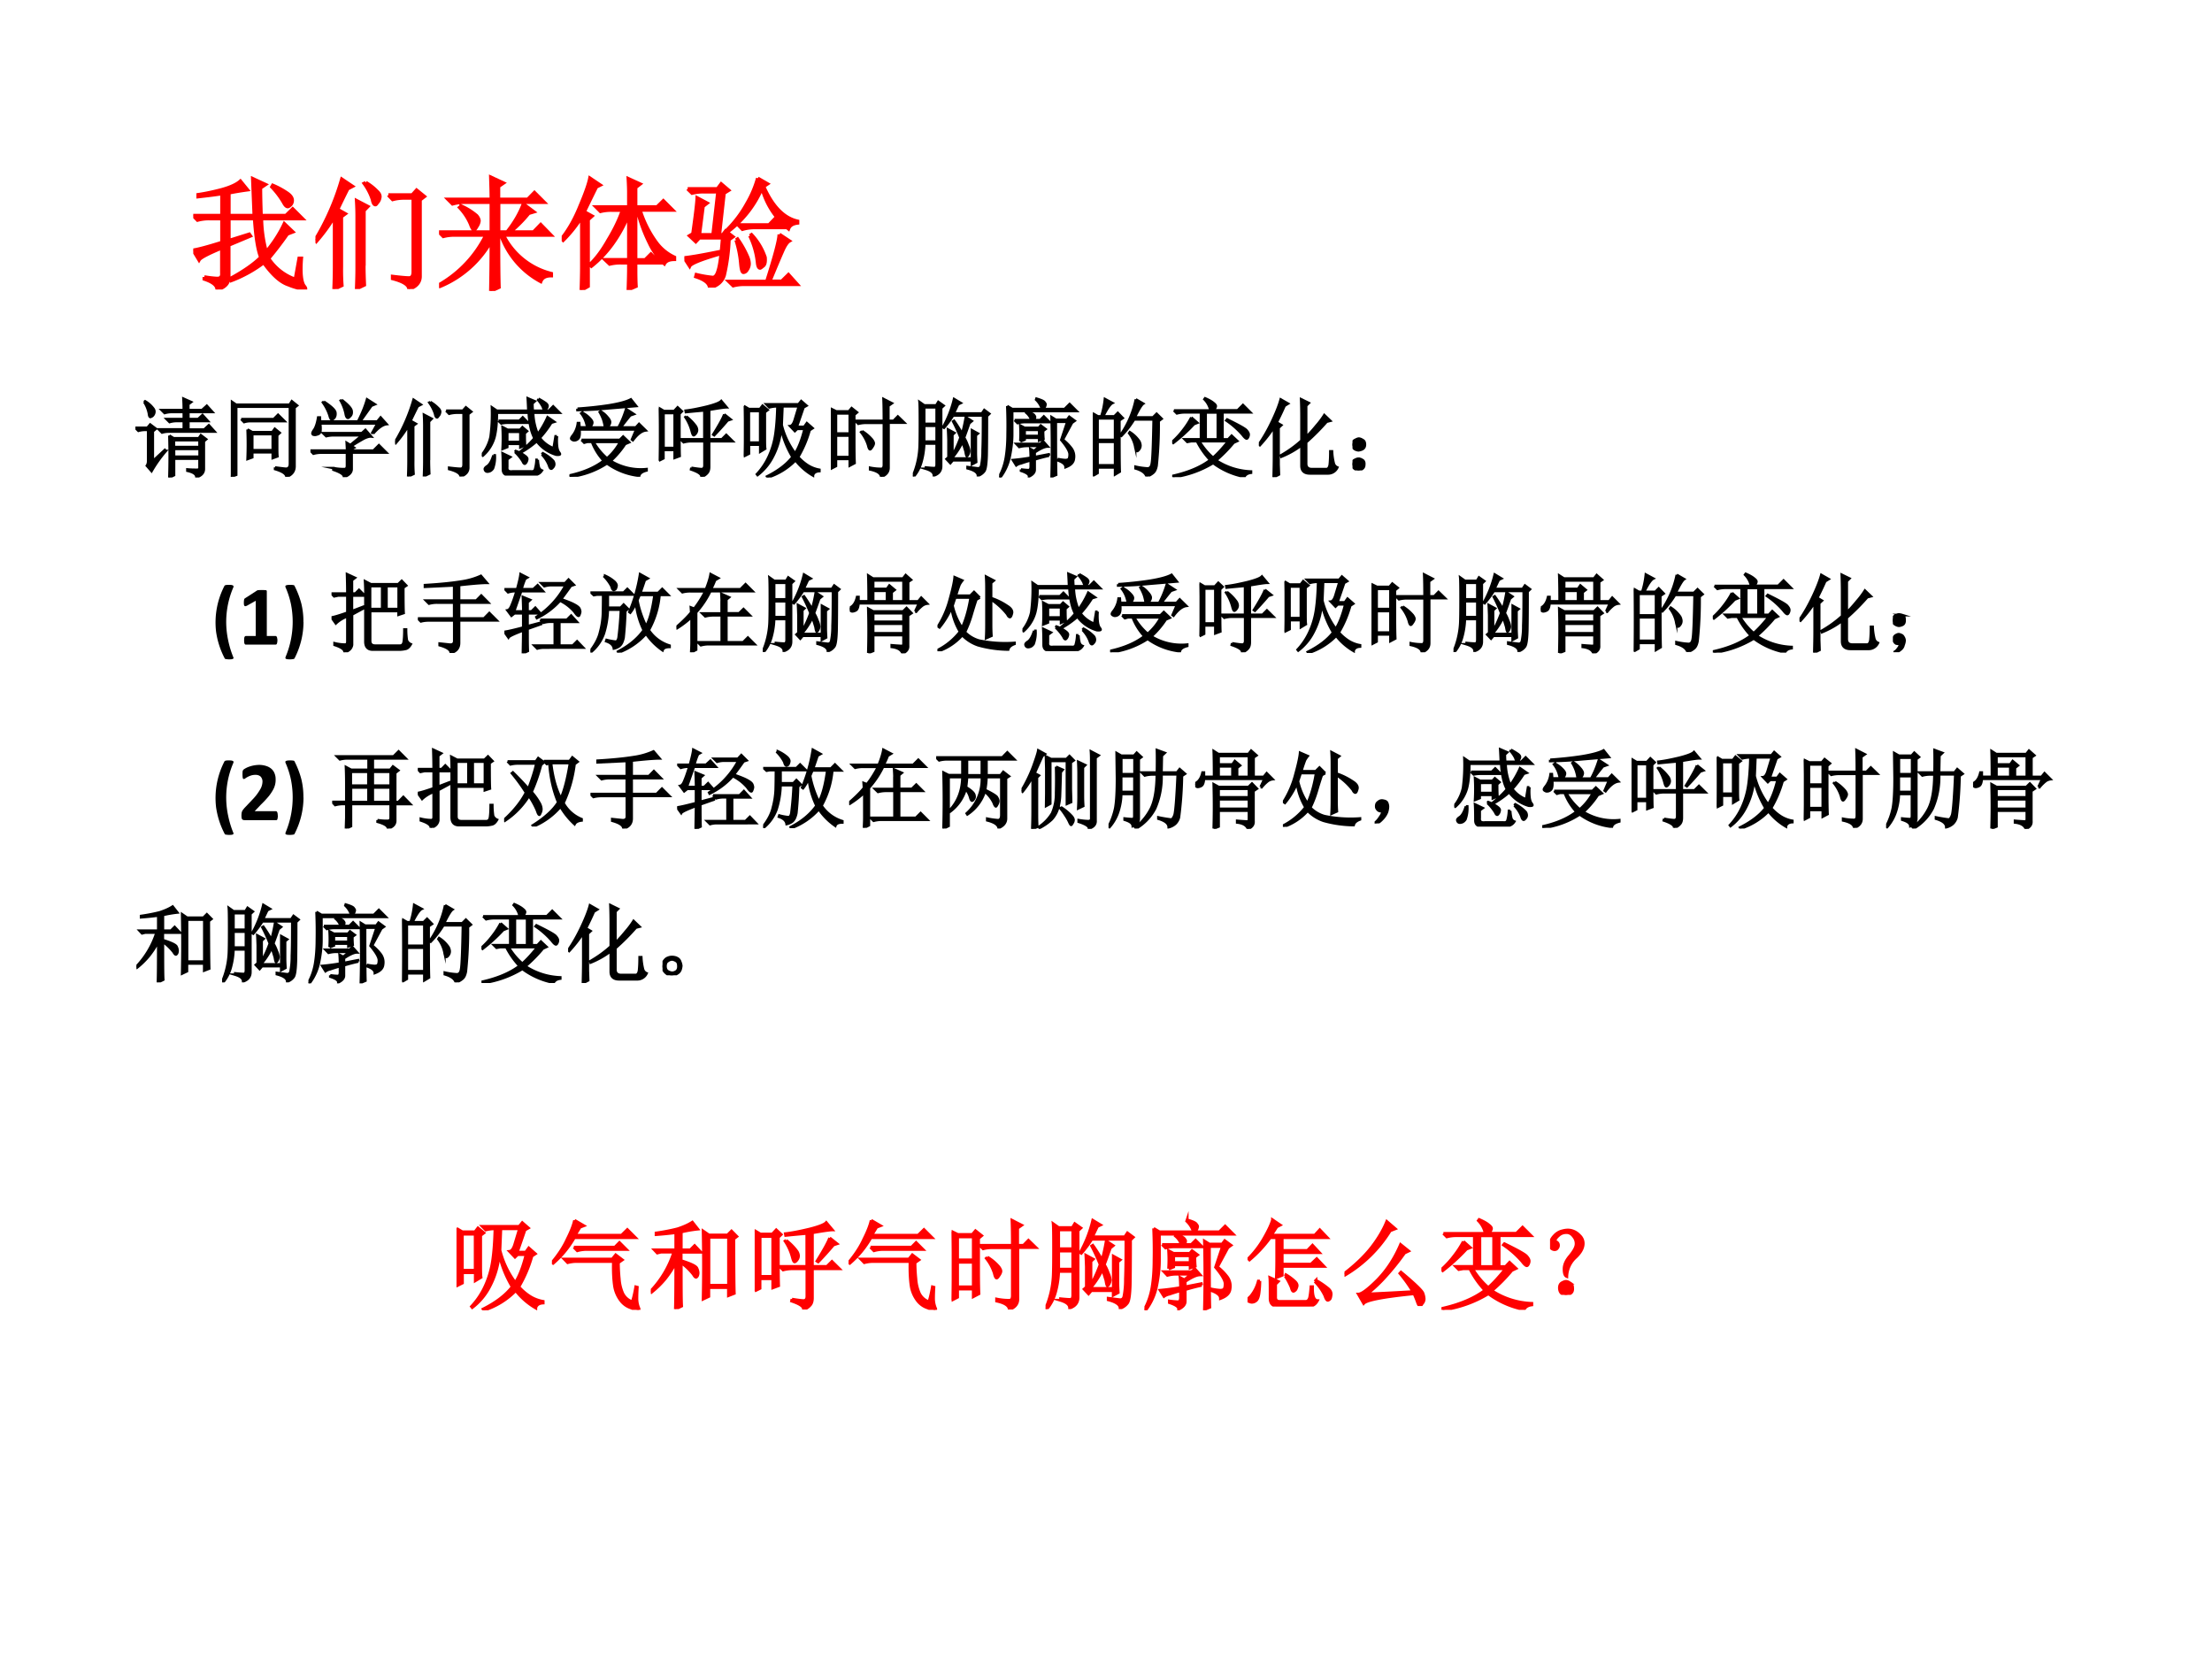 <svg xmlns="http://www.w3.org/2000/svg" xmlns:xlink="http://www.w3.org/1999/xlink" width="960" height="720" viewBox="0 0 720 540"><rect x="0" y="0" width="720" height="540" fill="#333333" stroke="none"/><g data-name="P"><clipPath id="a"><path fill-rule="evenodd" d="M0 540h720V0H0Z"/></clipPath><g clip-path="url(#a)"><path fill="#fff" fill-rule="evenodd" d="M0 540h720V0H0Z"/></g></g><g data-name="P"><symbol id="b"><path d="M.563.785c0 .055-.002.1-.004.133l.09-.04L.616.853V.785h.16l.055.05.066-.073h-.28V.68H.73l.051.047.063-.07H.617V.558h.184l.054.05.067-.074h-.54A.289.289 0 0 1 .31.523L.273.56h.29v.097h-.09A.289.289 0 0 1 .398.645L.363.68h.2v.082H.413A.289.289 0 0 1 .34.75L.305.785h.258M.449.434V.355h.297v.079H.45m0-.102v-.09h.297v.09H.45M.395.488l.05-.031h.293l.024.035.062-.047L.797.422V.105C.799.056.77.022.71.004.71.038.676.062.605.078v.016C.65.09.685.09.711.09.737.087.749.099.746.125v.094H.45V.027L.395 0a7.655 7.655 0 0 1 0 .488m-.293.39.011.009a.318.318 0 0 0 .09-.078C.22.79.224.772.22.754a.072.072 0 0 0-.024-.04l-.02-.01C.166.703.16.716.157.745A.377.377 0 0 1 .102.88M0 .579h.14l.032.038.066-.05L.203.538V.191l.14.13.012-.012A1.498 1.498 0 0 1 .188.074L.133.137C.143.152.148.17.148.19v.364H.11A.289.289 0 0 1 .035.543L0 .578Z"/></symbol><symbol id="c"><path d="M.121.672H.5l.05.05.075-.074h-.39A.246.246 0 0 1 .155.637L.121.672M.25.496V.31h.238v.187H.25M.195.551.25.52h.234l.028.039L.57.512.54.484V.34c0-.034 0-.068.003-.102L.488.218v.067H.25V.227L.195.207a4.055 4.055 0 0 1 0 .344m.32-.442C.57.102.613.096.642.094c.03 0 .046.02.046.058v.664H.063V.023L0 0c.005.086.008.155.008.207v.492c0 .058-.001.117-.004.18l.058-.04h.622L.71.88l.062-.05-.03-.024V.129C.744.066.712.023.647 0c0 .034-.044.064-.132.09v.02Z"/></symbol><symbol id="d"><path d="M.156.879C.24.824.284.783.29.754.294.728.29.707.277.69.264.678.255.671.25.671.24.672.23.687.223.716A.539.539 0 0 1 .145.87L.156.88m.207.02C.44.84.478.798.48.768.483.744.478.725.465.712.452.698.443.69.437.69.424.691.415.707.41.738a.515.515 0 0 1-.058.153l.011.007M.73.508.72.516.78.625H.113A.335.335 0 0 0 .117.539C.115.52.104.505.086.5A.128.128 0 0 0 .055.492.074.074 0 0 0 .03.496C.026.501.023.506.023.508c0 .01.007.025.02.043.02.028.036.077.047.144h.02L.112.648h.442c.05.097.084.183.105.258L.75.848.71.832.579.648h.2l.038.047.07-.078C.843.612.79.576.73.507M.266.106A.582.582 0 0 1 .395.094c.02 0 .03.013.03.039v.152H.13A.355.355 0 0 1 .035.273L0 .31h.426c0 .023-.002.053-.004.09L.465.374l.137.113H.277A.355.355 0 0 1 .184.477L.148.512h.45L.64.55.707.473C.687.475.657.467.621.449A2.814 2.814 0 0 1 .477.363l.03-.02L.48.329v-.02h.254l.063.063.086-.086H.48V.094C.48.054.45.024.39 0 .394.029.353.057.267.086v.02Z"/></symbol><symbol id="e"><path d="M.41.867A.413.413 0 0 0 .5.797C.52.779.529.76.523.742a.07.07 0 0 0-.02-.039C.497.693.492.688.489.688.478.688.47.702.465.73a.468.468 0 0 1-.067.13L.41.866M.594.766h.195l.035.039.063-.051L.852.727V.109C.854.057.824.021.762 0c0 .034-.045.063-.133.086v.016C.694.094.739.09.762.09c.023 0 .035.017.035.05v.602H.723A.355.355 0 0 1 .629.73L.594.766M.394.19c0-.057.002-.109.004-.156L.336.004C.339.077.34.133.34.172V.59C.34.626.339.67.336.719l.09-.047L.395.64V.19M.262.816A7.463 7.463 0 0 1 .18.648L.242.613.211.59V.184C.21.12.212.07.215.03L.152 0c.003.073.004.132.004.176v.418A1.37 1.37 0 0 0 .008.39L0 .402a2.04 2.04 0 0 1 .215.492L.3.837.26.816Z"/></symbol><symbol id="f"><path d="M.195.638h.242l.04.04.062-.063H.305A.36.36 0 0 1 .227.607L.195.638M.5.493C.5.428.501.382.504.353L.449.329v.04H.297V.332L.242.31a2.196 2.196 0 0 1 0 .254L.301.533h.144l.028.03.054-.046L.5.493M.297.51V.392h.152v.117H.297m.367.383a.73.73 0 0 0 .082-.05C.76.83.766.82.766.81A.06.06 0 0 0 .758.786C.755.78.748.772.738.766.728.763.718.773.711.799A.37.37 0 0 1 .656.88l.008.012M.836.318l.023.14h.016a.652.652 0 0 1 0-.101C.878.315.887.285.902.267.908.259.91.254.91.25.91.243.896.241.867.243A.432.432 0 0 0 .64.4 1.057 1.057 0 0 0 .46.272L.45.279c.067.054.122.106.163.156A.529.529 0 0 0 .57.556a.924.924 0 0 0-.023.176H.176c0-.12-.01-.215-.028-.285A.445.445 0 0 0 .012.232L0 .24a.516.516 0 0 1 .102.21 2.032 2.032 0 0 1 .016.344L.175.755h.367A7.035 7.035 0 0 1 .535.9L.617.865.59.84C.59.823.59.794.594.755H.78l.051.051.074-.074H.598a.708.708 0 0 1 .054-.25A1.077 1.077 0 0 1 .766.68L.844.626.809.615A1.227 1.227 0 0 0 .676.439a.36.36 0 0 1 .16-.121m-.7-.082h.016A.38.38 0 0 0 .13.083C.116.063.1.051.082.048.064.043.051.046.043.056a.038.038 0 0 0-.008.02c0 .01.01.022.031.035.026.018.05.06.07.125m.25.039.009.011A.38.38 0 0 0 .504.228C.522.215.53.203.53.193A.09.09 0 0 0 .52.158C.512.145.505.138.5.138c-.008 0-.016.01-.023.027a.535.535 0 0 1-.09.11M.699.247.711.26A.444.444 0 0 0 .832.17.07.07 0 0 0 .844.134.053.053 0 0 0 .828.095C.82.085.814.08.808.08.799.08.79.092.782.12A.389.389 0 0 1 .7.246M.246.072c0 .083-.001.145-.004.187l.09-.043L.297.19v-.09C.292.059.313.043.359.049H.57C.6.045.616.055.621.078a.479.479 0 0 1 .016.106h.015A.452.452 0 0 1 .664.099.058.058 0 0 1 .7.059C.676.02.633 0 .57.006H.336C.276 0 .246.022.246.072Z"/></symbol><symbol id="g"><path d="M.094.793c.117.008.238.02.363.039.125.02.211.044.258.07L.777.824.453.797a4.261 4.261 0 0 0-.36-.02v.016M.57.574c.034.06.064.132.09.215L.75.73.707.715a3.828 3.828 0 0 1-.11-.14h.176L.81.616.887.54C.84.534.79.496.738.426L.727.434l.05.117h-.66C.122.496.117.46.102.445a.063.063 0 0 0-.055-.02C.029.432.02.439.02.446c0 .008.007.021.023.04a.294.294 0 0 1 .055.14h.015l.004-.05h.09a.538.538 0 0 1-.016.062.328.328 0 0 1-.054.101l.011.008A.305.305 0 0 0 .234.684C.255.663.266.646.266.633.266.615.256.595.234.574h.18a.526.526 0 0 1-.02.09.531.531 0 0 1-.042.09l.011.008A.29.29 0 0 0 .441.695C.462.672.473.652.473.637.473.616.46.595.438.574H.57M.14.43h.446l.039.039.07-.067-.047-.02A1.018 1.018 0 0 0 .48.185.67.67 0 0 1 .898.09V.074C.846.061.818.04.812.012a.781.781 0 0 0-.375.144A.996.996 0 0 0 .005 0L0 .016c.164.036.297.093.398.171a.687.687 0 0 0-.136.22H.207L.172.397.14.43M.28.406A.74.74 0 0 1 .437.215.659.659 0 0 1 .59.406H.28Z"/></symbol><symbol id="h"><path d="M.379.105C.439.095.479.09.5.09c.02.002.031.017.031.043v.281H.383A.355.355 0 0 1 .289.402L.254.437H.53v.336a10.706 10.706 0 0 1-.215-.02L.312.77c.066.007.146.023.243.046C.65.84.708.862.727.883L.789.809C.763.809.695.799.586.78V.437h.148l.051.051L.86.414H.586V.117c0-.031-.007-.055-.02-.07A.15.15 0 0 0 .496 0C.501.029.461.057.375.086l.004.02M.32.702A.546.546 0 0 0 .43.59.096.096 0 0 0 .445.547.067.067 0 0 0 .43.504C.42.49.41.484.406.484.398.484.391.5.383.531a.547.547 0 0 1-.074.164L.32.703m.442.024L.836.668.8.656A3.565 3.565 0 0 0 .645.484L.633.492c.07.112.113.19.129.235M0 .187a10.24 10.24 0 0 1 0 .614L.059.766h.12l.04.043.05-.047L.24.734c0-.263 0-.427.003-.492L.184.22v.093h-.13V.215L0 .188m.055.554V.336h.129v.406h-.13Z"/></symbol><symbol id="i"><path d="M0 .832.059.797h.129l.03.039.06-.05L.245.761v-.32c0-.055.001-.09.004-.106L.191.3v.082H.06V.277L0 .247a10.4 10.4 0 0 1 0 .585M.059.773V.406H.19v.367H.06m.39.055L.441.61A.934.934 0 0 1 .597.281c.042.065.079.16.11.285H.621L.594.54.539.598C.56.6.58.626.594.676L.64.828H.449M.805.023A.704.704 0 0 0 .602.2.783.783 0 0 0 .277 0L.27.012c.13.065.229.14.296.226C.501.348.457.46.434.574A.862.862 0 0 0 .336.238.624.624 0 0 0 .16.028L.152.038C.21.1.257.17.293.25a.95.95 0 0 1 .074.254C.38.592.388.7.391.828A.355.355 0 0 1 .297.816L.262.852h.375L.668.89.73.836.695.816A18.11 18.11 0 0 0 .617.59h.086l.031.043.067-.059L.766.551A1.3 1.3 0 0 0 .633.238.538.538 0 0 1 .746.141.371.371 0 0 1 .88.09V.074C.837.072.812.054.805.024Z"/></symbol><symbol id="j"><path d="M.617.652C.617.754.616.84.613.906l.098-.05L.67.827V.652h.06l.05.051L.855.63H.672V.105C.672.056.643.021.586 0 .583.04.54.068.457.086v.02A.645.645 0 0 1 .59.093C.608.096.617.112.617.14v.488H.414A.355.355 0 0 1 .32.617L.285.652h.332M.363.532A.482.482 0 0 0 .48.433C.493.415.5.4.5.39.5.378.493.362.48.344.47.328.462.32.457.32.449.32.441.336.434.367A.464.464 0 0 1 .352.52L.363.53M.06.738V.504h.16v.234h-.16m0-.258V.23h.16v.25h-.16M.273.402C.273.277.275.197.277.16L.22.13v.078h-.16V.125L0 .094a13.128 13.128 0 0 1 0 .699L.063.762H.21L.242.8.305.75.273.723v-.32Z"/></symbol><symbol id="k"><path d="M.469.71A1.092 1.092 0 0 0 .363.567L.352.574A1.271 1.271 0 0 1 .48.902L.558.855.527.84a6.303 6.303 0 0 1-.05-.106h.328l.027.04L.891.73.863.703C.863.508.862.357.86.25.857.146.848.083.832.062A.15.15 0 0 0 .758.009c0 .036-.04.065-.121.086v.015l.12-.015c.022 0 .035.011.04.035a.88.88 0 0 1 .015.176C.816.395.817.53.817.71H.47m.219-.5v.328L.758.5.734.48V.27c0-.03.002-.063.004-.102L.688.141v.047H.465L.437.155.392.203l.023.02V.43C.414.458.413.497.41.547l.074-.04L.461.485V.246C.5.314.53.383.555.453a2.055 2.055 0 0 1-.086.188L.48.648C.51.607.54.558.574.5c.016.052.03.116.043.191l.07-.046L.657.62a5.747 5.747 0 0 0-.06-.168.432.432 0 0 0 .04-.086.206.206 0 0 0 .02-.07.096.096 0 0 0-.009-.035C.643.249.637.24.628.238.625.238.619.255.614.29.605.32.593.36.578.402A.837.837 0 0 0 .461.22V.21h.226M.133.805V.613h.144v.192H.133m0-.215V.406h.144V.59H.133m.02-.5v.015C.201.1.233.098.25.098c.018 0 .027.014.027.043v.242H.133A.882.882 0 0 0 .102.176.452.452 0 0 0 .012 0L0 .004a.957.957 0 0 1 .078.324C.081.38.082.475.082.613c0 .14-.001.226-.004.254L.133.828h.14l.024.04.062-.044L.33.797V.12C.33.066.302.03.245.011c0 .035-.031.06-.094.079Z"/></symbol><symbol id="l"><path d="M.18.668h.195a.188.188 0 0 1-.059.086l.008.012C.374.75.401.737.406.726.414.717.418.709.418.704.418.69.411.678.398.668h.079L.52.711.586.645H.309A.355.355 0 0 1 .215.633L.18.668M.246.422a1.386 1.386 0 0 1 0 .183l.05-.027h.165l.023.027L.54.563.512.542c0-.034.001-.065.004-.094L.465.43v.032H.297V.44l-.05-.02m.05.134v-.07h.168v.07H.297M.582.254A2.246 2.246 0 0 1 .414.21V.09C.414.059.392.033.348.012.35.035.319.057.254.078v.016A.832.832 0 0 1 .34.086C.358.086.367.1.367.129v.07A1.588 1.588 0 0 1 .254.164.137.137 0 0 1 .199.141L.16.203C.22.208.29.217.367.23c0 .034-.001.068-.004.102L.406.309l.07.058H.329A.355.355 0 0 1 .234.355L.2.391H.48l.032.03L.566.36C.53.36.48.337.414.293V.238L.578.27.582.254m.266.383L.742.44A.54.54 0 0 0 .844.336.159.159 0 0 0 .87.219C.866.174.833.142.773.12.773.152.743.178.68.2v.016A.558.558 0 0 1 .77.203c.015 0 .027.003.035.008C.815.219.82.238.82.27.82.303.788.36.723.437l.07.211H.66C.66.31.661.104.664.031L.61.008a13.259 13.259 0 0 1 0 .695L.66.672h.13l.026.035L.88.66.848.637M.094.832.152.797h.61L.82.855.902.773h-.75v-.27c0-.077-.009-.16-.027-.25A.598.598 0 0 0 .012 0L0 .008C.04.08.065.156.078.234c.013.081.02.172.02.274C.1.609.099.718.094.832m.34.086C.488.902.52.888.527.875.535.865.54.857.54.852A.07.07 0 0 0 .527.816C.52.803.513.796.507.796c-.004 0-.01.01-.019.028A.255.255 0 0 1 .43.906l.004.012Z"/></symbol><symbol id="m"><path d="M.055.676v-.25h.203v.25H.055m0-.274V.13h.203v.273H.055m.254.25c0-.304 0-.504.004-.597L.258.023v.082H.055V.04L0 .008a17.08 17.08 0 0 1 0 .726L.059.7h.039A.98.98 0 0 1 .14.902L.227.855C.2.842.165.79.12.7H.25l.04.04.058-.06-.04-.027M.5.898l.086-.05C.566.835.533.78.488.688H.7L.742.73.801.672.766.645a4.532 4.532 0 0 0-.024-.52C.734.085.722.059.703.043A.213.213 0 0 0 .625 0C.612.042.569.073.496.094v.02a.82.82 0 0 1 .14-.02c.03 0 .046.022.051.066.008.044.015.212.02.504H.48A1.06 1.06 0 0 0 .332.473L.32.48A1.113 1.113 0 0 1 .5.898M.43.516A.375.375 0 0 0 .54.41.12.12 0 0 0 .554.363.073.073 0 0 0 .539.316C.53.303.521.296.516.296c-.01 0-.019.02-.024.056a.383.383 0 0 1-.07.152L.43.516Z"/></symbol><symbol id="n"><path d="M.39.754V.44h.141v.313h-.14M.02.777h.425a.256.256 0 0 1-.07.13l.008.011C.43.898.463.878.48.863.5.848.508.836.508.828c0-.015-.01-.032-.031-.05h.285L.824.84.91.754H.586V.44h.066l.04.043.066-.062-.043-.02A1.671 1.671 0 0 0 .512.195.79.79 0 0 1 .918.066V.051C.878.046.853.03.84.004a.884.884 0 0 0-.363.16A1.2 1.2 0 0 0 .016 0L.012.016c.18.041.323.102.43.183a.93.93 0 0 0-.153.219H.22L.176.41.145.441h.19v.313H.149A.355.355 0 0 1 .055.742L.02.777M.316.418c.047-.076.1-.14.16-.191.053.046.111.11.176.191H.316M.223.695l.07-.062-.04-.016A1.914 1.914 0 0 0 .013.398L0 .41a.95.95 0 0 1 .129.14.945.945 0 0 1 .094.145M.64.672C.779.604.854.562.867.543.883.525.891.509.891.496A.07.07 0 0 0 .883.465C.878.455.873.449.867.449.857.45.841.464.82.492A.974.974 0 0 1 .63.66L.64.672Z"/></symbol><symbol id="o"><path d="M.172 0c.002.083.004.163.004.238v.344a1.572 1.572 0 0 0-.164-.21L0 .381c.057.082.11.175.16.282.05.107.08.188.094.242L.34.856.3.831A3.603 3.603 0 0 0 .208.637L.262.605.23.575V.147L.234.031.172 0m.324.426v.281c0 .057-.001.124-.004.2l.09-.044L.551.832V.469c.036.034.075.077.117.129a.955.955 0 0 1 .094.125l.07-.067L.789.645A2.572 2.572 0 0 0 .551.406V.16C.55.116.573.094.617.094h.168c.021 0 .034.017.04.05.004.034.007.086.007.157h.02a.702.702 0 0 1 .02-.14.07.07 0 0 1 .042-.048.118.118 0 0 0-.113-.07H.594c-.065 0-.098.03-.098.09V.37A1.017 1.017 0 0 0 .262.238L.258.254c.091.052.17.11.238.172Z"/></symbol><symbol id="p"><path d="M.117.121C.133.111.14.092.137.066c0-.023-.01-.04-.028-.05A.097.097 0 0 0 .07 0a.097.097 0 0 0-.039.016C.013.026.003.044 0 .07c0 .026.008.043.023.051.019.01.034.016.047.016A.084.084 0 0 0 .117.12m0 .234C.135.348.145.33.145.301.145.275.135.257.113.246A.152.152 0 0 0 .07.234.099.099 0 0 0 .023.25.067.067 0 0 0 0 .305c.003.026.013.043.031.05.018.01.033.016.043.016C.084.371.1.366.117.355Z"/></symbol><use xlink:href="#b" transform="matrix(27.96 0 0 -27.96 44.074 155.42)"/><use xlink:href="#c" transform="matrix(27.96 0 0 -27.96 75.127 155.202)"/><use xlink:href="#d" transform="matrix(27.96 0 0 -27.96 101.046 155.311)"/><use xlink:href="#e" transform="matrix(27.96 0 0 -27.96 128.604 155.093)"/><use xlink:href="#f" transform="matrix(27.96 0 0 -27.96 156.817 154.802)"/><use xlink:href="#g" transform="matrix(27.96 0 0 -27.96 185.358 155.202)"/><use xlink:href="#h" transform="matrix(27.96 0 0 -27.96 214.445 155.202)"/><use xlink:href="#i" transform="matrix(27.96 0 0 -27.96 242.112 155.42)"/><use xlink:href="#j" transform="matrix(27.96 0 0 -27.96 270.435 155.202)"/><use xlink:href="#k" transform="matrix(27.96 0 0 -27.96 297.119 155.093)"/><use xlink:href="#l" transform="matrix(27.96 0 0 -27.96 325.223 155.42)"/><use xlink:href="#m" transform="matrix(27.96 0 0 -27.96 355.73 155.093)"/><use xlink:href="#n" transform="matrix(27.96 0 0 -27.96 381.54 155.311)"/><use xlink:href="#o" transform="matrix(27.96 0 0 -27.96 409.753 155.311)"/><use xlink:href="#p" transform="matrix(27.96 0 0 -27.96 440.235 153.127)"/><use xlink:href="#b" fill="none" stroke="#000" stroke-miterlimit="10" stroke-width=".029" transform="matrix(27.96 0 0 -27.96 44.074 155.42)"/><use xlink:href="#c" fill="none" stroke="#000" stroke-miterlimit="10" stroke-width=".029" transform="matrix(27.96 0 0 -27.96 75.127 155.202)"/><use xlink:href="#d" fill="none" stroke="#000" stroke-miterlimit="10" stroke-width=".029" transform="matrix(27.96 0 0 -27.96 101.046 155.311)"/><use xlink:href="#e" fill="none" stroke="#000" stroke-miterlimit="10" stroke-width=".029" transform="matrix(27.96 0 0 -27.96 128.604 155.093)"/><use xlink:href="#f" fill="none" stroke="#000" stroke-miterlimit="10" stroke-width=".029" transform="matrix(27.96 0 0 -27.96 156.817 154.802)"/><use xlink:href="#g" fill="none" stroke="#000" stroke-miterlimit="10" stroke-width=".029" transform="matrix(27.96 0 0 -27.96 185.358 155.202)"/><use xlink:href="#h" fill="none" stroke="#000" stroke-miterlimit="10" stroke-width=".029" transform="matrix(27.96 0 0 -27.96 214.445 155.202)"/><use xlink:href="#i" fill="none" stroke="#000" stroke-miterlimit="10" stroke-width=".029" transform="matrix(27.96 0 0 -27.96 242.112 155.42)"/><use xlink:href="#j" fill="none" stroke="#000" stroke-miterlimit="10" stroke-width=".029" transform="matrix(27.96 0 0 -27.96 270.435 155.202)"/><use xlink:href="#k" fill="none" stroke="#000" stroke-miterlimit="10" stroke-width=".029" transform="matrix(27.96 0 0 -27.96 297.119 155.093)"/><use xlink:href="#l" fill="none" stroke="#000" stroke-miterlimit="10" stroke-width=".029" transform="matrix(27.96 0 0 -27.96 325.223 155.42)"/><use xlink:href="#m" fill="none" stroke="#000" stroke-miterlimit="10" stroke-width=".029" transform="matrix(27.96 0 0 -27.96 355.73 155.093)"/><use xlink:href="#n" fill="none" stroke="#000" stroke-miterlimit="10" stroke-width=".029" transform="matrix(27.96 0 0 -27.96 381.54 155.311)"/><use xlink:href="#o" fill="none" stroke="#000" stroke-miterlimit="10" stroke-width=".029" transform="matrix(27.96 0 0 -27.96 409.753 155.311)"/><use xlink:href="#p" fill="none" stroke="#000" stroke-miterlimit="10" stroke-width=".029" transform="matrix(27.96 0 0 -27.96 440.235 153.127)"/></g><g data-name="P"><symbol id="q"><path d="M-2147483500-2147483500Z"/></symbol><use xlink:href="#q" transform="matrix(27.96 0 0 -27.96 60043638000 -60043638000)"/></g><g data-name="P" transform="matrix(27.96 0 0 -27.96 60043638000 -60043638000)"><use xlink:href="#q"/><use xlink:href="#q"/><use xlink:href="#q"/><use xlink:href="#q"/></g><g data-name="P"><symbol id="r"><path d="M.209.84A1.016 1.016 0 0 1 .147.228a1.133 1.133 0 0 1 .064-.21.012.012 0 0 0-.005-.01A.04.04 0 0 0 .19.002a.24.24 0 0 0-.07.002.027.027 0 0 0-.01.004.951.951 0 0 0-.103.318.927.927 0 0 0 .098.53.01.01 0 0 0 .004.005.06.06 0 0 0 .024.006.282.282 0 0 0 .055-.001A.047.047 0 0 0 .204.86C.208.859.21.856.21.852.211.848.21.845.21.84Z"/></symbol><symbol id="s"><path d="M.389.049c0-.01 0-.017-.002-.024A.053.053 0 0 0 .383.01.019.019 0 0 0 .377.002.013.013 0 0 0 .369 0H.021C.018 0 .015 0 .013.002A.023.023 0 0 0 .007.01a.067.067 0 0 0-.004.015.231.231 0 0 0 0 .047.068.068 0 0 0 .003.016.022.022 0 0 0 .007.008A.012.012 0 0 0 .02.1h.117V.51L.037.454A.083.083 0 0 0 .018.447C.014.447.01.447.007.45A.028.028 0 0 0 0 .465a.217.217 0 0 0 .002.06.024.024 0 0 0 .005.01.061.061 0 0 0 .01.007L.153.63A.017.017 0 0 0 .16.633a.517.517 0 0 0 .097 0C.26.632.263.63.264.628A.013.013 0 0 0 .266.621V.1H.37A.012.012 0 0 0 .377.096.017.017 0 0 0 .383.088.046.046 0 0 0 .387.072.155.155 0 0 0 .39.05Z"/></symbol><symbol id="t"><path d="M.211.435a.927.927 0 0 0-.103-.42.013.013 0 0 0-.005-.007.023.023 0 0 0-.01-.004.24.24 0 0 0-.07-.002.04.04 0 0 0-.018.006.012.012 0 0 0-.005.01L.003.03a1.052 1.052 0 0 1 .062.613.996.996 0 0 1-.063.196A.026.026 0 0 0 0 .852C.001.856.003.86.007.861c.005.002.01.004.017.005a.259.259 0 0 0 .07-.001.023.023 0 0 0 .01-.004A1.035 1.035 0 0 0 .186.649.87.87 0 0 0 .21.435Z"/></symbol><use xlink:href="#r" transform="matrix(27.96 0 0 -27.96 70.125 214.63)"/><use xlink:href="#s" transform="matrix(27.96 0 0 -27.96 79.408 209.81)"/><use xlink:href="#t" transform="matrix(27.96 0 0 -27.96 92.888 214.63)"/></g><use xlink:href="#q" data-name="P" transform="matrix(27.96 0 0 -27.96 60043638000 -60043638000)"/><g data-name="P"><symbol id="u"><path d="M.64.77V.504h.141V.77h-.14M.836.754c0-.162.001-.26.004-.297L.78.437V.48H.45V.133C.45.096.47.078.508.078h.289C.82.078.835.092.84.121c.005.031.008.08.008.145h.02A.837.837 0 0 1 .877.14.084.084 0 0 1 .923.094C.904.06.882.042.859.039A.329.329 0 0 0 .781.031h-.3C.422.031.394.063.394.125V.68C.395.724.393.773.39.828L.457.793h.32l.04.039L.87.777.836.754M.449.77V.504h.14V.77H.45M0 .406C.034.411.095.43.184.461v.2H.078L.031.651 0 .684h.184C.184.77.182.845.18.91L.273.867.238.84V.684h.04L.32.727.387.66H.238V.48l.133.051L.38.516.239.44V.086C.232.044.203.016.151 0 .155.031.116.06.035.086v.02A.527.527 0 0 1 .16.09c.016.002.024.014.024.035v.293A.4.4 0 0 1 .05.336L0 .406Z"/></symbol><symbol id="v"><path d="m.734.898.07-.082C.743.816.635.807.48.79V.61h.2l.058.059L.82.586H.48V.402h.29l.062.063.086-.086H.48V.117C.48.057.448.018.383 0c0 .036-.043.066-.13.09v.02L.376.097c.031 0 .047.014.047.043v.238H.129A.355.355 0 0 1 .035.367L0 .402h.422v.184h-.2A.355.355 0 0 1 .13.574L.094.61h.328v.176L.082.77v.02c.17.01.31.024.422.042a.84.84 0 0 1 .23.066Z"/></symbol><use xlink:href="#u" transform="matrix(27.96 0 0 -27.96 107.912 212.322)"/><use xlink:href="#v" transform="matrix(27.96 0 0 -27.96 136.016 212.54)"/><use xlink:href="#u" fill="none" stroke="#000" stroke-miterlimit="10" stroke-width=".029" transform="matrix(27.96 0 0 -27.96 107.912 212.322)"/><use xlink:href="#v" fill="none" stroke="#000" stroke-miterlimit="10" stroke-width=".029" transform="matrix(27.96 0 0 -27.96 136.016 212.54)"/></g><g data-name="P"><symbol id="w"><path d="M.648.613A.864.864 0 0 0 .378.41L.372.422c.146.096.26.22.34.371H.539A.289.289 0 0 1 .465.781L.43.816h.277l.04.043.062-.062L.773.785A4.976 4.976 0 0 0 .66.63C.73.605.783.585.816.566.85.548.87.531.875.516A.09.09 0 0 0 .883.484a.09.09 0 0 0-.008-.03C.872.442.868.436.863.436c-.01 0-.026.016-.047.047a.527.527 0 0 1-.168.13M.418.39h.309l.05.05.067-.074H.64V.09h.156l.05.05.071-.074H.457A.289.289 0 0 1 .383.055L.348.09h.238v.277H.527A.289.289 0 0 1 .453.355L.418.391m-.27.355c.024.086.037.145.04.176l.078-.04L.242.868A.806.806 0 0 1 .2.747h.137l.05.046.063-.07H.195L.113.488H.22C.219.553.217.61.215.656L.3.621.27.594V.488h.046L.36.531.418.465H.27V.316l.152.04L.426.34.27.285c0-.104 0-.19.003-.258L.215 0c.002.107.004.195.004.266C.112.226.055.199.047.184L0 .25C.04.255.112.272.219.3v.165H.117L.082.437.035.5c.018.003.035.023.05.063.017.039.035.092.056.16H.117A.289.289 0 0 1 .043.71L.008.746h.14Z"/></symbol><symbol id="x"><path d="M.547.61C.567.504.602.404.648.308.69.382.723.503.746.672H.574A.65.65 0 0 1 .547.609M.62.262a.937.937 0 0 0-.09.32.45.45 0 0 0-.066-.117L.453.473c.057.135.1.282.125.441l.09-.05-.035-.02A9.014 9.014 0 0 0 .582.695h.207l.047.047.07-.07H.805A1.018 1.018 0 0 0 .68.262a.449.449 0 0 1 .242-.18V.066C.875.066.848.053.84.027A.743.743 0 0 0 .648.22.796.796 0 0 0 .324 0L.32.012c.13.067.23.15.301.25m-.45.633a.43.43 0 0 0 .11-.07C.297.808.305.794.305.78A.09.09 0 0 0 .297.75C.294.74.287.733.273.73.263.728.253.74.246.77a.459.459 0 0 1-.082.113l.008.012M.188.148a.686.686 0 0 1 .109-.02c.016.004.026.02.031.048A3.981 3.981 0 0 1 .355.5H.203A1.019 1.019 0 0 0 .156.219.492.492 0 0 0 .008.008L0 .02c.06.078.098.152.113.222.019.07.029.138.032.203.002.068.003.145.003.23H.074L.04.669.008.699h.379L.43.742.496.676H.203V.523h.149L.387.56l.05-.051-.03-.024a4.096 4.096 0 0 0-.02-.308.254.254 0 0 0-.02-.063.115.115 0 0 0-.031-.039.177.177 0 0 0-.063-.027C.268.086.238.115.183.133l.005.015Z"/></symbol><symbol id="y"><path d="M.172.465.168.523.207.508C.251.562.294.63.336.71H.164A.355.355 0 0 1 .07.699L.035.734h.309c.028.07.047.13.054.176l.09-.047L.45.84A.904.904 0 0 0 .402.734h.344l.059.059.082-.082H.395A1.056 1.056 0 0 0 .23.465V.03L.172 0c.002.042.004.08.004.113V.41A1.077 1.077 0 0 0 .008.281L0 .293c.078.068.135.125.172.172m.355.117C.527.6.526.632.523.68l.09-.04L.582.614v-.16H.73l.051.05L.855.43H.582V.117h.195l.055.055L.91.094H.38A.355.355 0 0 1 .285.082L.25.117h.277V.43H.43A.355.355 0 0 1 .336.418L.3.453h.226v.129Z"/></symbol><symbol id="z"><path d="M.273.344v-.11h.352v.11H.273m.489.144.043.094H.102C.099.538.089.51.07.5A.092.092 0 0 0 .031.488.026.026 0 0 0 .008.5C.003.508 0 .513 0 .516 0 .523.005.53.016.539c.013.008.026.02.039.04.013.02.023.046.03.077h.017v-.05h.117c0 .15-.002.25-.004.3L.27.871H.62l.031.04.063-.056L.68.832V.605h.117l.035.043.07-.07a.125.125 0 0 1-.054-.02.458.458 0 0 1-.075-.074L.762.488m-.489.36V.75h.16l.028.04.062-.052L.488.711V.605h.137v.243H.273m0-.121V.605h.16v.122h-.16M.215.004a8.903 8.903 0 0 1 0 .516L.273.488h.348l.04.04.058-.06-.04-.027V.09C.683.048.66.018.614 0 .598.042.556.066.488.074v.02A2.87 2.87 0 0 1 .605.086c.013 0 .02.01.02.027v.098H.273V.027L.215.004m.058.46V.368h.352v.098H.273Z"/></symbol><symbol id="A"><path d="M.207.625.176.531a.785.785 0 0 1 .11-.258c.043.094.077.211.1.352H.208m.285 0L.453.602A4.863 4.863 0 0 1 .398.426 1.243 1.243 0 0 0 .32.223.375.375 0 0 1 .484.125 1.51 1.51 0 0 1 .898.098V.086C.854.07.83.048.824.02a1.332 1.332 0 0 0-.351.05.464.464 0 0 0-.184.117A.66.66 0 0 0 .008 0L0 .013a.774.774 0 0 1 .262.215.742.742 0 0 0-.098.28.955.955 0 0 0-.14-.23L.007.29c.062.099.11.208.14.328C.18.737.197.82.2.863L.29.824A.366.366 0 0 1 .258.777 1.72 1.72 0 0 1 .215.648h.168l.043.043.066-.066M.625.602V.305c0-.04.001-.081.004-.125L.566.152c.003.05.004.1.004.153v.422C.57.76.57.809.566.87l.09-.047L.625.797V.62A.776.776 0 0 0 .813.527C.857.5.875.47.867.441.86.413.852.398.844.398c-.01 0-.021.01-.031.032a.787.787 0 0 1-.188.172Z"/></symbol><use xlink:href="#w" transform="matrix(27.96 0 0 -27.96 164.181 212.65)"/><use xlink:href="#x" transform="matrix(27.96 0 0 -27.96 192.176 212.431)"/><use xlink:href="#y" transform="matrix(27.96 0 0 -27.96 220.171 212.322)"/><use xlink:href="#k" transform="matrix(27.96 0 0 -27.96 248.275 212.213)"/><use xlink:href="#z" transform="matrix(27.96 0 0 -27.96 276.597 212.65)"/><use xlink:href="#A" transform="matrix(27.96 0 0 -27.96 305.138 211.994)"/><use xlink:href="#f" transform="matrix(27.96 0 0 -27.96 332.805 211.922)"/><use xlink:href="#g" transform="matrix(27.96 0 0 -27.96 361.346 212.322)"/><use xlink:href="#h" transform="matrix(27.96 0 0 -27.96 390.433 212.322)"/><use xlink:href="#i" transform="matrix(27.96 0 0 -27.96 418.1 212.54)"/><use xlink:href="#j" transform="matrix(27.96 0 0 -27.96 446.423 212.322)"/><use xlink:href="#k" transform="matrix(27.96 0 0 -27.96 473.107 212.213)"/><use xlink:href="#z" transform="matrix(27.96 0 0 -27.96 501.513 212.65)"/><use xlink:href="#m" transform="matrix(27.96 0 0 -27.96 531.802 212.213)"/><use xlink:href="#w" fill="none" stroke="#000" stroke-miterlimit="10" stroke-width=".029" transform="matrix(27.96 0 0 -27.96 164.181 212.65)"/><use xlink:href="#x" fill="none" stroke="#000" stroke-miterlimit="10" stroke-width=".029" transform="matrix(27.96 0 0 -27.96 192.176 212.431)"/><use xlink:href="#y" fill="none" stroke="#000" stroke-miterlimit="10" stroke-width=".029" transform="matrix(27.96 0 0 -27.96 220.171 212.322)"/><use xlink:href="#k" fill="none" stroke="#000" stroke-miterlimit="10" stroke-width=".029" transform="matrix(27.96 0 0 -27.96 248.275 212.213)"/><use xlink:href="#z" fill="none" stroke="#000" stroke-miterlimit="10" stroke-width=".029" transform="matrix(27.96 0 0 -27.96 276.597 212.65)"/><use xlink:href="#A" fill="none" stroke="#000" stroke-miterlimit="10" stroke-width=".029" transform="matrix(27.96 0 0 -27.96 305.138 211.994)"/><use xlink:href="#f" fill="none" stroke="#000" stroke-miterlimit="10" stroke-width=".029" transform="matrix(27.96 0 0 -27.96 332.805 211.922)"/><use xlink:href="#g" fill="none" stroke="#000" stroke-miterlimit="10" stroke-width=".029" transform="matrix(27.96 0 0 -27.96 361.346 212.322)"/><use xlink:href="#h" fill="none" stroke="#000" stroke-miterlimit="10" stroke-width=".029" transform="matrix(27.96 0 0 -27.96 390.433 212.322)"/><use xlink:href="#i" fill="none" stroke="#000" stroke-miterlimit="10" stroke-width=".029" transform="matrix(27.96 0 0 -27.96 418.1 212.54)"/><use xlink:href="#j" fill="none" stroke="#000" stroke-miterlimit="10" stroke-width=".029" transform="matrix(27.96 0 0 -27.96 446.423 212.322)"/><use xlink:href="#k" fill="none" stroke="#000" stroke-miterlimit="10" stroke-width=".029" transform="matrix(27.96 0 0 -27.96 473.107 212.213)"/><use xlink:href="#z" fill="none" stroke="#000" stroke-miterlimit="10" stroke-width=".029" transform="matrix(27.96 0 0 -27.96 501.513 212.65)"/><use xlink:href="#m" fill="none" stroke="#000" stroke-miterlimit="10" stroke-width=".029" transform="matrix(27.96 0 0 -27.96 531.802 212.213)"/></g><g data-name="P"><symbol id="B"><path d="M.086.096A.243.243 0 0 0 .039.1a.051.051 0 0 0-.023.024.07.07 0 0 0-.008.03.087.087 0 0 0 .012.032.061.061 0 0 0 .023.016.06.06 0 0 0 .023.008.063.063 0 0 0 .028-.008C.107.199.117.19.125.174A.075.075 0 0 0 .137.135a.153.153 0 0 0-.012-.05A.088.088 0 0 0 .09.03.109.109 0 0 0 .04.003C.025 0 .02 0 .02.003.02.005.023.008.03.01c.013.01.024.023.032.036.01.01.018.027.023.05m.023.336C.128.427.137.41.137.378.139.349.132.329.113.319A.119.119 0 0 0 .07.307a.096.096 0 0 0-.043.016C.01.333 0 .35 0 .373.003.4.012.418.027.425A.08.08 0 0 0 .07.44C.08.44.094.437.11.432Z"/></symbol><use xlink:href="#n" transform="matrix(27.96 0 0 -27.96 557.512 212.431)"/><use xlink:href="#o" transform="matrix(27.96 0 0 -27.96 585.725 212.431)"/><use xlink:href="#B" transform="matrix(27.96 0 0 -27.96 616.123 212.286)"/><use xlink:href="#n" fill="none" stroke="#000" stroke-miterlimit="10" stroke-width=".029" transform="matrix(27.96 0 0 -27.96 557.512 212.431)"/><use xlink:href="#o" fill="none" stroke="#000" stroke-miterlimit="10" stroke-width=".029" transform="matrix(27.96 0 0 -27.96 585.725 212.431)"/><use xlink:href="#B" fill="none" stroke="#000" stroke-miterlimit="10" stroke-width=".029" transform="matrix(27.96 0 0 -27.96 616.123 212.286)"/></g><use xlink:href="#q" data-name="P" transform="matrix(27.96 0 0 -27.96 60043638000 -60043638000)"/><g data-name="P"><use xlink:href="#q" transform="matrix(27.96 0 0 -27.96 60043638000 -60043638000)"/><use xlink:href="#q" transform="matrix(27.96 0 0 -27.96 60043638000 -60043638000)"/><use xlink:href="#q" transform="matrix(27.96 0 0 -27.96 60043638000 -60043638000)"/><use xlink:href="#q" transform="matrix(27.96 0 0 -27.96 60043638000 -60043638000)"/><symbol id="C"><path d="M.424.052a.175.175 0 0 0-.005-.04.02.02 0 0 0-.006-.01A.016.016 0 0 0 .403 0H.042C.033 0 .027 0 .022.002a.025.025 0 0 0-.013.007.04.04 0 0 0-.007.017.216.216 0 0 0 0 .055.073.073 0 0 0 .005.02.093.093 0 0 0 .01.018l.016.02.11.116A.593.593 0 0 1 .225.37a.185.185 0 0 1 .02.08.085.085 0 0 1-.02.055A.064.064 0 0 1 .2.521a.092.092 0 0 1-.035.006A.165.165 0 0 1 .113.52.243.243 0 0 1 .046.487C.04.482.033.479.03.479A.012.012 0 0 0 .02.482a.023.023 0 0 0-.005.01.348.348 0 0 0-.001.078.034.034 0 0 0 .004.01.05.05 0 0 0 .008.01.255.255 0 0 0 .063.032.363.363 0 0 0 .113.021A.263.263 0 0 0 .289.63.166.166 0 0 0 .35.596.134.134 0 0 0 .386.543.173.173 0 0 0 .398.478a.234.234 0 0 0-.03-.125.527.527 0 0 0-.052-.077A1.253 1.253 0 0 0 .226.18L.154.104h.249A.014.014 0 0 0 .41.101a.022.022 0 0 0 .007-.01.054.054 0 0 0 .004-.015.16.16 0 0 0 .002-.024Z"/></symbol><use xlink:href="#r" transform="matrix(27.96 0 0 -27.96 70.125 271.77)"/><use xlink:href="#C" transform="matrix(27.96 0 0 -27.96 78.589 266.95)"/><use xlink:href="#t" transform="matrix(27.96 0 0 -27.96 92.888 271.77)"/><use xlink:href="#q" transform="matrix(27.96 0 0 -27.96 60043638000 -60043638000)"/></g><g data-name="P"><symbol id="D"><path d="M.527.098A.63.63 0 0 1 .652.09c.021.002.03.018.028.047v.148H.219V.027L.16 0l.004.125v.16H.13A.355.355 0 0 1 .035.273L0 .31h.164v.218c0 .058-.001.12-.004.188L.22.684h.203v.132H.184A.355.355 0 0 1 .09.805L.055.84h.66l.058.058.082-.082H.473V.684h.203l.031.039L.77.676.734.648v-.34H.77l.058.06L.91.284H.734V.098C.737.05.708.018.648 0 .651.029.611.055.528.078v.02M.217.66V.5h.204v.16H.219m.254 0V.5H.68v.16H.473M.219.477V.309h.203v.168H.219m.254 0V.309H.68v.168H.473Z"/></symbol><use xlink:href="#D" transform="matrix(27.96 0 0 -27.96 108.13 269.68)"/><use xlink:href="#D" fill="none" stroke="#000" stroke-miterlimit="10" stroke-width=".029" transform="matrix(27.96 0 0 -27.96 108.13 269.68)"/></g><g data-name="P"><symbol id="E"><path d="M.04.758H.37l.027.039.067-.05L.43.718A2.066 2.066 0 0 0 .32.402.695.695 0 0 0 .41.277.161.161 0 0 0 .434.203.104.104 0 0 0 .422.156C.417.143.412.136.41.136.402.137.393.153.383.185a.98.98 0 0 1-.094.171.933.933 0 0 0-.281-.289L0 .078C.112.18.197.285.254.395A2.068 2.068 0 0 1 .09.62L.102.63C.164.569.224.507.282.44c.04.102.072.2.093.293H.168A.355.355 0 0 1 .074.723L.04.758m.422.004h.3l.032.043.062-.051L.82.727A1.517 1.517 0 0 0 .691.273.418.418 0 0 1 .902.086V.07C.858.065.831.05.82.027A.878.878 0 0 0 .656.23.837.837 0 0 0 .34 0L.332.012c.14.088.24.178.297.27C.572.418.538.571.527.737L.497.727.46.762M.547.738C.565.577.603.44.66.328c.042.094.077.23.106.41h-.22Z"/></symbol><symbol id="F"><path d="M.145.598V.03L.085 0a11.778 11.778 0 0 1 0 .652l.06-.03h.16v.183H.129A.355.355 0 0 1 .035.793L0 .828h.77l.058.059L.91.805H.586V.62H.75l.031.04.067-.052L.813.586V.117c0-.05-.03-.086-.086-.11C.72.045.677.074.594.095v.02A.944.944 0 0 1 .723.097C.746.1.758.12.758.156v.442H.586A1 1 0 0 0 .57.449C.66.405.706.375.71.36A.092.092 0 0 0 .724.32.097.097 0 0 0 .71.277C.703.264.698.257.695.257.688.258.678.273.668.302A.392.392 0 0 1 .566.43.505.505 0 0 0 .363.164L.355.176a.531.531 0 0 1 .176.422H.36A2.228 2.228 0 0 0 .348.48C.408.444.44.414.445.39.451.37.448.354.437.34.43.33.423.324.418.324.41.324.402.337.395.364A.27.27 0 0 1 .344.46a.497.497 0 0 0-.18-.262L.156.211c.097.102.146.23.149.387h-.16m.214.207V.62h.172v.184H.36Z"/></symbol><symbol id="G"><path d="M.129.61A1.02 1.02 0 0 0 .012.433L0 .445C.06.547.105.642.137.73.17.822.19.883.195.914L.273.871.243.848a18.986 18.986 0 0 1-.09-.2l.05-.027L.18.598V.18C.18.138.18.086.184.023L.125 0c.003.08.004.147.004.2v.41m.445.163V.465L.578.312.528.29v.5H.335V.293L.286.266.288.41v.293l-.004.14.059-.03h.18l.035.035.05-.051L.574.773M.402.723.48.688.457.66A23.236 23.236 0 0 0 .449.402.625.625 0 0 0 .422.23a.33.33 0 0 0-.07-.12A.617.617 0 0 0 .21.011L.203.023A.501.501 0 0 1 .355.18a.557.557 0 0 1 .047.238c.003.107.003.208 0 .305m.055-.47A.598.598 0 0 0 .586.146c.013-.016.02-.03.02-.043A.07.07 0 0 0 .593.066C.586.053.58.046.578.046c-.005 0-.012.01-.02.028a.513.513 0 0 1-.046.082.7.7 0 0 1-.063.086l.008.012m.258.46V.38C.715.35.716.312.719.266L.66.238c.003.06.004.106.004.137v.273c0 .03-.001.073-.004.133L.742.742.715.715M.665.102A.787.787 0 0 1 .776.09c.026 0 .038.013.035.039v.656c0 .034 0 .073-.003.117l.09-.047L.862.828v-.73C.866.053.84.022.785.004.788.03.747.056.665.082v.02Z"/></symbol><symbol id="H"><path d="M.563.652c.002.11.002.197 0 .262L.655.88.621.848.617.652h.18l.031.04.063-.055L.855.613A4.19 4.19 0 0 0 .82.13.156.156 0 0 0 .777.055.181.181 0 0 0 .7.015C.7.058.66.09.58.114V.13A1.72 1.72 0 0 1 .73.105c.013.003.025.019.036.047C.779.181.792.34.805.63H.617A.914.914 0 0 0 .543.234.578.578 0 0 0 .32 0L.312.012c.076.06.136.133.18.218.044.086.068.22.07.399H.516A.355.355 0 0 1 .422.617L.387.652h.175M.149.824V.633h.153v.191H.148m0-.215V.426h.153v.183H.148M0 .023a.8.8 0 0 1 .078.215c.013.07.02.186.02.348L.094.879.148.848h.149l.031.035.055-.051L.352.809V.125C.354.073.33.04.282.027.281.06.25.083.187.102v.015C.233.112.264.11.277.11.292.11.3.121.3.145v.257H.148c0-.06-.01-.123-.03-.191A.514.514 0 0 0 .011.016L0 .023Z"/></symbol><symbol id="I"><path d="M.055.061A.218.218 0 0 1 .094.14C.07.14.054.143.043.151A.071.071 0 0 0 .02.182a.08.08 0 0 0 0 .035C.022.23.03.242.047.253.062.266.082.27.105.264.13.26.143.25.148.234a.104.104 0 0 0 .008-.04.23.23 0 0 0-.011-.062A.247.247 0 0 0 .09.049C.064.021.042.005.023.003.008 0 0 0 0 .003a.249.249 0 0 1 .055.059Z"/></symbol><use xlink:href="#u" transform="matrix(27.96 0 0 -27.96 135.992 269.462)"/><use xlink:href="#E" transform="matrix(27.96 0 0 -27.96 164.096 269.025)"/><use xlink:href="#v" transform="matrix(27.96 0 0 -27.96 192.2 269.68)"/><use xlink:href="#w" transform="matrix(27.96 0 0 -27.96 220.413 269.79)"/><use xlink:href="#x" transform="matrix(27.96 0 0 -27.96 248.408 269.571)"/><use xlink:href="#y" transform="matrix(27.96 0 0 -27.96 276.403 269.462)"/><use xlink:href="#F" transform="matrix(27.96 0 0 -27.96 304.725 269.68)"/><use xlink:href="#G" transform="matrix(27.96 0 0 -27.96 332.502 269.79)"/><use xlink:href="#H" transform="matrix(27.96 0 0 -27.96 360.824 269.68)"/><use xlink:href="#z" transform="matrix(27.96 0 0 -27.96 389.037 269.79)"/><use xlink:href="#A" transform="matrix(27.96 0 0 -27.96 417.578 269.134)"/><use xlink:href="#I" transform="matrix(27.96 0 0 -27.96 447.43 268.006)"/><use xlink:href="#f" transform="matrix(27.96 0 0 -27.96 473.35 269.062)"/><use xlink:href="#g" transform="matrix(27.96 0 0 -27.96 501.974 269.462)"/><use xlink:href="#h" transform="matrix(27.96 0 0 -27.96 531.061 269.462)"/><use xlink:href="#i" transform="matrix(27.96 0 0 -27.96 558.812 269.68)"/><use xlink:href="#j" transform="matrix(27.96 0 0 -27.96 587.135 269.462)"/><use xlink:href="#H" transform="matrix(27.96 0 0 -27.96 613.928 269.68)"/><use xlink:href="#z" transform="matrix(27.96 0 0 -27.96 642.225 269.79)"/><use xlink:href="#u" fill="none" stroke="#000" stroke-miterlimit="10" stroke-width=".029" transform="matrix(27.96 0 0 -27.96 135.992 269.462)"/><use xlink:href="#E" fill="none" stroke="#000" stroke-miterlimit="10" stroke-width=".029" transform="matrix(27.96 0 0 -27.96 164.096 269.025)"/><use xlink:href="#v" fill="none" stroke="#000" stroke-miterlimit="10" stroke-width=".029" transform="matrix(27.96 0 0 -27.96 192.2 269.68)"/><use xlink:href="#w" fill="none" stroke="#000" stroke-miterlimit="10" stroke-width=".029" transform="matrix(27.96 0 0 -27.96 220.413 269.79)"/><use xlink:href="#x" fill="none" stroke="#000" stroke-miterlimit="10" stroke-width=".029" transform="matrix(27.96 0 0 -27.96 248.408 269.571)"/><use xlink:href="#y" fill="none" stroke="#000" stroke-miterlimit="10" stroke-width=".029" transform="matrix(27.96 0 0 -27.96 276.403 269.462)"/><use xlink:href="#F" fill="none" stroke="#000" stroke-miterlimit="10" stroke-width=".029" transform="matrix(27.96 0 0 -27.96 304.725 269.68)"/><use xlink:href="#G" fill="none" stroke="#000" stroke-miterlimit="10" stroke-width=".029" transform="matrix(27.96 0 0 -27.96 332.502 269.79)"/><use xlink:href="#H" fill="none" stroke="#000" stroke-miterlimit="10" stroke-width=".029" transform="matrix(27.96 0 0 -27.96 360.824 269.68)"/><use xlink:href="#z" fill="none" stroke="#000" stroke-miterlimit="10" stroke-width=".029" transform="matrix(27.96 0 0 -27.96 389.037 269.79)"/><use xlink:href="#A" fill="none" stroke="#000" stroke-miterlimit="10" stroke-width=".029" transform="matrix(27.96 0 0 -27.96 417.578 269.134)"/><use xlink:href="#I" fill="none" stroke="#000" stroke-miterlimit="10" stroke-width=".029" transform="matrix(27.96 0 0 -27.96 447.43 268.006)"/><use xlink:href="#f" fill="none" stroke="#000" stroke-miterlimit="10" stroke-width=".029" transform="matrix(27.96 0 0 -27.96 473.35 269.062)"/><use xlink:href="#g" fill="none" stroke="#000" stroke-miterlimit="10" stroke-width=".029" transform="matrix(27.96 0 0 -27.96 501.974 269.462)"/><use xlink:href="#h" fill="none" stroke="#000" stroke-miterlimit="10" stroke-width=".029" transform="matrix(27.96 0 0 -27.96 531.061 269.462)"/><use xlink:href="#i" fill="none" stroke="#000" stroke-miterlimit="10" stroke-width=".029" transform="matrix(27.96 0 0 -27.96 558.812 269.68)"/><use xlink:href="#j" fill="none" stroke="#000" stroke-miterlimit="10" stroke-width=".029" transform="matrix(27.96 0 0 -27.96 587.135 269.462)"/><use xlink:href="#H" fill="none" stroke="#000" stroke-miterlimit="10" stroke-width=".029" transform="matrix(27.96 0 0 -27.96 613.928 269.68)"/><use xlink:href="#z" fill="none" stroke="#000" stroke-miterlimit="10" stroke-width=".029" transform="matrix(27.96 0 0 -27.96 642.225 269.79)"/></g><g data-name="P"><symbol id="J"><path d="M.309.473c0-.24 0-.387.004-.442L.25 0c.003.078.004.236.004.473a1.033 1.033 0 0 0-.11-.168.94.94 0 0 0-.136-.133L0 .184a1.02 1.02 0 0 1 .234.395H.102L.066.57l-.03.032h.218v.175a3.9 3.9 0 0 0-.2-.02v.016c.09.013.162.028.22.043.057.019.106.04.148.067l.055-.07A1.327 1.327 0 0 1 .309.784V.602h.093l.043.043.063-.067h-.2V.492c.1-.031.153-.057.16-.078A.119.119 0 0 0 .48.371.078.078 0 0 0 .473.336C.467.328.463.324.46.324c-.008 0-.017.01-.027.028a.608.608 0 0 1-.125.12m.535.243C.844.42.845.235.848.16L.789.137v.082h-.2v-.09L.532.102a16.022 16.022 0 0 1 0 .691L.59.753H.78l.04.04.054-.055L.844.715M.59.73V.242h.2V.73h-.2Z"/></symbol><symbol id="K"><path d="M.164.203A.07.07 0 0 0 .207.156.15.15 0 0 0 .219.11.215.215 0 0 0 .21.066.083.083 0 0 0 .17.02.111.111 0 0 0 .106 0C.08 0 .056.01.035.031A.111.111 0 0 0 0 .098c0 .026.005.048.016.066.013.02.028.034.046.04a.123.123 0 0 0 .047.01.16.16 0 0 0 .055-.01M.16.046C.178.06.186.08.184.109c0 .032-.01.051-.028.059A.099.099 0 0 1 .11.184a.09.09 0 0 1-.05-.02C.043.154.035.134.035.105c0-.028.01-.048.027-.058A.12.12 0 0 1 .11.03c.016 0 .033.005.051.016Z"/></symbol><use xlink:href="#J" transform="matrix(27.96 0 0 -27.96 44.401 319.753)"/><use xlink:href="#k" transform="matrix(27.96 0 0 -27.96 72.287 319.753)"/><use xlink:href="#l" transform="matrix(27.96 0 0 -27.96 100.391 320.08)"/><use xlink:href="#m" transform="matrix(27.96 0 0 -27.96 130.898 319.753)"/><use xlink:href="#n" transform="matrix(27.96 0 0 -27.96 156.708 319.971)"/><use xlink:href="#o" transform="matrix(27.96 0 0 -27.96 184.921 319.971)"/><use xlink:href="#K" transform="matrix(27.96 0 0 -27.96 215.647 317.46)"/><use xlink:href="#J" fill="none" stroke="#000" stroke-miterlimit="10" stroke-width=".029" transform="matrix(27.96 0 0 -27.96 44.401 319.753)"/><use xlink:href="#k" fill="none" stroke="#000" stroke-miterlimit="10" stroke-width=".029" transform="matrix(27.96 0 0 -27.96 72.287 319.753)"/><use xlink:href="#l" fill="none" stroke="#000" stroke-miterlimit="10" stroke-width=".029" transform="matrix(27.96 0 0 -27.96 100.391 320.08)"/><use xlink:href="#m" fill="none" stroke="#000" stroke-miterlimit="10" stroke-width=".029" transform="matrix(27.96 0 0 -27.96 130.898 319.753)"/><use xlink:href="#n" fill="none" stroke="#000" stroke-miterlimit="10" stroke-width=".029" transform="matrix(27.96 0 0 -27.96 156.708 319.971)"/><use xlink:href="#o" fill="none" stroke="#000" stroke-miterlimit="10" stroke-width=".029" transform="matrix(27.96 0 0 -27.96 184.921 319.971)"/><use xlink:href="#K" fill="none" stroke="#000" stroke-miterlimit="10" stroke-width=".029" transform="matrix(27.96 0 0 -27.96 215.647 317.46)"/></g><use xlink:href="#q" data-name="P" transform="matrix(27.96 0 0 -27.96 60043638000 -60043638000)"/><g data-name="P"><symbol id="L"><path d="M.09.102C.124.096.156.092.188.09.22.087.236.102.233.133V.34C.12.293.057.26.047.242L0 .32c.04.006.117.026.234.063v.195H.13A.355.355 0 0 1 .035.566L0 .602h.234v.18C.174.772.11.765.04.757v.015c.055.008.119.021.191.04.073.02.124.044.153.07L.44.813A2.49 2.49 0 0 1 .29.788V.602h.207l-.012.3.102-.047-.04-.027c0-.06.002-.135.005-.226h.203l.055.054.078-.078H.555A1.1 1.1 0 0 1 .594.305c.062.075.112.152.148.23L.81.47.766.453a2.796 2.796 0 0 0-.153-.2.433.433 0 0 1 .219-.171l.031.172H.88C.87.129.88.052.906.024.911.017.914.012.914.007H.91C.91.005.908.004.902.004a.521.521 0 0 0-.125.035C.712.06.645.12.574.22A1.057 1.057 0 0 0 .31.074L.305.09c.11.06.191.117.246.172C.527.322.51.427.5.578H.29v-.18L.456.45.465.437.289.363V.102C.29.052.258.018.195 0 .195.034.16.063.09.086v.016m.558.746a.672.672 0 0 0 .11-.059C.786.771.802.753.805.734A.052.052 0 0 0 .793.691C.783.681.775.676.77.676c-.01 0-.021.01-.032.031a.66.66 0 0 1-.097.129l.007.012Z"/></symbol><symbol id="M"><path d="M.422 0c.002.104.004.24.004.41A.85.85 0 0 0 .012.04L.008.054a.952.952 0 0 1 .375.402H.129A.355.355 0 0 1 .035.445L0 .48h.426v.243H.203A.355.355 0 0 1 .11.71L.074.746h.352c0 .057-.002.117-.004.18L.523.879.484.852V.746h.239l.054.055.078-.078h-.37V.48h.07c.06.076.104.152.132.227L.77.645.73.633A1.049 1.049 0 0 0 .578.48H.77l.058.06L.91.456H.523A.598.598 0 0 1 .914.141V.125C.867.125.84.109.828.078a.689.689 0 0 0-.324.379h-.02c0-.234.002-.376.004-.426L.422 0M.18.691A.52.52 0 0 0 .305.613C.318.598.325.583.325.57A.096.096 0 0 0 .308.527C.299.51.29.5.285.5.277.5.268.514.258.543a.453.453 0 0 1-.09.137L.18.69Z"/></symbol><symbol id="N"><path d="M.16 0c.003.083.004.148.004.195v.403A1.046 1.046 0 0 0 .012.406L0 .418c.06.075.11.165.152.27.045.106.07.18.078.222L.312.855.282.84A26.303 26.303 0 0 1 .183.637L.246.602.215.574V.031L.16 0m.442.184c0-.05 0-.1.003-.153L.543.004c.003.083.004.14.004.168v.05H.484A.355.355 0 0 1 .391.212L.355.246h.192v.375A1.134 1.134 0 0 0 .41.371.905.905 0 0 0 .242.195L.23.207c.05.047.1.113.149.2C.43.491.47.573.496.651H.41A.355.355 0 0 1 .316.641L.281.676h.266v.117c0 .026-.001.064-.004.113L.637.863.602.836v-.16h.175l.051.05.074-.074H.637A.902.902 0 0 1 .77.387.382.382 0 0 1 .918.266V.25C.876.25.849.238.836.215a.545.545 0 0 0-.121.168 1.274 1.274 0 0 0-.098.27H.602V.245H.68l.047.047.07-.07H.602v-.04Z"/></symbol><symbol id="O"><path d="M.598.89.676.845.645.824C.717.66.81.565.922.54V.527C.882.522.858.507.848.48a.634.634 0 0 0-.215.333A.872.872 0 0 0 .359.46L.352.473a.943.943 0 0 1 .16.215.86.86 0 0 1 .086.203M.438.51H.69L.738.56l.063-.07H.566A.355.355 0 0 1 .473.476L.438.512M.421.387l.012.008A.784.784 0 0 0 .516.246a.153.153 0 0 0 .011-.05.084.084 0 0 0-.015-.048C.504.133.493.125.48.125.47.128.464.152.46.199a.859.859 0 0 1-.038.188m.113.035L.547.43a.506.506 0 0 0 .11-.184C.66.21.656.186.64.176.628.166.62.16.617.16.607.16.6.173.597.2a.659.659 0 0 1-.063.223m.24.01L.854.38C.837.37.818.342.797.293.776.246.742.165.695.051h.098l.055.054.07-.078H.492A.355.355 0 0 1 .398.016L.363.05h.309C.74.264.773.39.773.434m-.746.37H.27l.03.04.06-.051L.323.77.285.43h.028l.023.03.059-.046L.363.391A1.526 1.526 0 0 0 .324.1a.137.137 0 0 0-.05-.07A.172.172 0 0 0 .206 0C.204.036.167.066.094.09l.004.015A.945.945 0 0 1 .234.082c.019.003.033.022.043.059C.29.18.302.268.312.406h-.19L.093.375.043.422.07.438C.091.586.103.683.105.73L.184.688.152.663.122.43h.112l.04.351H.155A.355.355 0 0 1 .063.77L.027.805M0 .242C.052.247.145.263.277.29L.281.273C.133.23.053.197.043.176L0 .242Z"/></symbol><use xlink:href="#L" fill="red" transform="matrix(39.96 0 0 -39.96 62.905 94.24)"/><use xlink:href="#e" fill="red" transform="matrix(39.96 0 0 -39.96 102.673 94.084)"/><use xlink:href="#M" fill="red" transform="matrix(39.96 0 0 -39.96 142.909 94.708)"/><use xlink:href="#N" fill="red" transform="matrix(39.96 0 0 -39.96 182.833 94.396)"/><use xlink:href="#O" fill="red" transform="matrix(39.96 0 0 -39.96 222.757 93.616)"/><use xlink:href="#L" fill="none" stroke="red" stroke-miterlimit="10" stroke-width=".029" transform="matrix(39.96 0 0 -39.96 62.905 94.24)"/><use xlink:href="#e" fill="none" stroke="red" stroke-miterlimit="10" stroke-width=".029" transform="matrix(39.96 0 0 -39.96 102.673 94.084)"/><use xlink:href="#M" fill="none" stroke="red" stroke-miterlimit="10" stroke-width=".029" transform="matrix(39.96 0 0 -39.96 142.909 94.708)"/><use xlink:href="#N" fill="none" stroke="red" stroke-miterlimit="10" stroke-width=".029" transform="matrix(39.96 0 0 -39.96 182.833 94.396)"/><use xlink:href="#O" fill="none" stroke="red" stroke-miterlimit="10" stroke-width=".029" transform="matrix(39.96 0 0 -39.96 222.757 93.616)"/><use xlink:href="#q" fill="red" transform="matrix(39.96 0 0 -39.96 85813440000 -85813440000)"/></g><g data-name="P"><symbol id="P"><path d="M.23.91.324.855.285.84.235.758h.472l.059.058.082-.082H.227A.989.989 0 0 0 .012.473L0 .48C.068.561.12.64.156.72.196.799.22.863.23.91M.223.637H.64l.046.047.07-.07H.36A.338.338 0 0 1 .258.601L.223.637M.125.516h.488l.035.043.067-.051L.675.48c0-.052.003-.108.009-.167A.436.436 0 0 1 .719.168.17.17 0 0 1 .816.082c.01.026.023.077.036.152L.867.23A1.71 1.71 0 0 1 .863.11a.254.254 0 0 1 .02-.094C.888.006.885 0 .875 0a.292.292 0 0 0-.07.02.212.212 0 0 0-.102.07.327.327 0 0 0-.066.148C.627.303.622.388.625.492H.254A.355.355 0 0 1 .16.48L.125.516Z"/></symbol><symbol id="Q"><path d="M.125.26A.948.948 0 0 0 .117.141C.112.1.102.072.086.06A.067.067 0 0 0 .043.044a.063.063 0 0 0-.027.008C.006.055 0 .057 0 .06c0 .01.01.025.031.043A.39.39 0 0 1 .11.259h.016m.258.05L.39.323A.527.527 0 0 0 .477.259C.495.243.504.228.504.212A.09.09 0 0 0 .496.185C.493.175.486.165.473.158.463.15.453.16.445.193A.67.67 0 0 1 .383.31m.3-.055.012.012A.842.842 0 0 0 .816.185C.842.165.853.14.848.115.845.09.84.077.832.072.824.066.819.064.816.064c-.01 0-.02.015-.03.047a.529.529 0 0 1-.102.144M.23.091c0 .11 0 .177-.003.203L.312.255.285.228V.099C.283.065.3.049.335.052h.263c.018.005.03.02.035.047.005.026.009.06.012.102H.66C.658.109.674.062.71.06.69.023.662.005.626.005H.316C.256 0 .228.03.23.091m.024.79L.332.828.297.81A4.113 4.113 0 0 0 .242.725h.442l.05.055L.81.7H.352V.57h.257L.66.623.73.548H.352V.431h.293l.058.055.074-.078H.352v-.09L.293.294c.003.058.004.12.004.188V.7H.23A1.25 1.25 0 0 0 .02.474L.008.486a.98.98 0 0 1 .16.21C.215.778.243.84.254.88Z"/></symbol><symbol id="R"><path d="M.465.766a1.343 1.343 0 0 0-.457-.45L0 .332c.112.086.203.173.273.262.07.09.123.18.157.265L.516.785.465.765M.227.122c.075.003.231.01.468.024C.661.205.617.267.563.332l.011.012C.714.227.79.154.797.129A.187.187 0 0 0 .809.074a.069.069 0 0 0-.02-.05C.78.007.771 0 .766 0 .76 0 .754.01.746.027.736.056.723.09.707.125.395.094.224.061.195.027L.141.121C.174.121.24.17.336.266.432.365.51.484.57.625L.652.559.61.539A2.54 2.54 0 0 0 .387.266 1.54 1.54 0 0 0 .227.12Z"/></symbol><symbol id="S"><path d="M.253.375A.274.274 0 0 1 .17.187C.152.194.143.217.143.263c0 .044.02.088.059.133.036.044.057.08.062.109A.11.11 0 0 1 .241.59C.22.62.194.635.163.633A.109.109 0 0 1 .089.605C.068.587.056.572.053.56.051.549.056.54.07.535A.037.037 0 0 0 .085.504.042.042 0 0 0 .073.473C.068.465.059.46.046.46A.049.049 0 0 0 .01.477.087.087 0 0 0 .003.53c.005.026.02.051.043.074a.157.157 0 0 0 .082.047c.03.008.06.01.086.004a.167.167 0 0 0 .085-.05.11.11 0 0 0 .036-.102C.329.462.302.419.253.375M.202.121C.22.113.229.096.229.071.232.043.224.025.206.015A.099.099 0 0 0 .159 0a.09.09 0 0 0-.035.012C.108.02.099.036.096.062c-.002.03.006.049.024.06.018.01.032.015.043.015.01 0 .023-.005.039-.016Z"/></symbol><use xlink:href="#i" fill="red" transform="matrix(32.04 0 0 -32.04 148.593 426.489)"/><use xlink:href="#P" fill="red" transform="matrix(32.04 0 0 -32.04 179.65 426.364)"/><use xlink:href="#J" fill="red" transform="matrix(32.04 0 0 -32.04 211.835 426.113)"/><use xlink:href="#h" fill="red" transform="matrix(32.04 0 0 -32.04 245.646 426.239)"/><use xlink:href="#P" fill="red" transform="matrix(32.04 0 0 -32.04 276.203 426.364)"/><use xlink:href="#j" fill="red" transform="matrix(32.04 0 0 -32.04 309.763 426.239)"/><use xlink:href="#k" fill="red" transform="matrix(32.04 0 0 -32.04 340.32 426.113)"/><use xlink:href="#l" fill="red" transform="matrix(32.04 0 0 -32.04 372.504 426.489)"/><use xlink:href="#Q" fill="red" transform="matrix(32.04 0 0 -32.04 406.065 425.28)"/><use xlink:href="#R" fill="red" transform="matrix(32.04 0 0 -32.04 437.623 425.112)"/><use xlink:href="#n" fill="red" transform="matrix(32.04 0 0 -32.04 469.182 426.364)"/><use xlink:href="#S" fill="red" transform="matrix(32.04 0 0 -32.04 504.536 421.483)"/><use xlink:href="#i" fill="none" stroke="red" stroke-miterlimit="10" stroke-width=".029" transform="matrix(32.04 0 0 -32.04 148.593 426.489)"/><use xlink:href="#P" fill="none" stroke="red" stroke-miterlimit="10" stroke-width=".029" transform="matrix(32.04 0 0 -32.04 179.65 426.364)"/><use xlink:href="#J" fill="none" stroke="red" stroke-miterlimit="10" stroke-width=".029" transform="matrix(32.04 0 0 -32.04 211.835 426.113)"/><use xlink:href="#h" fill="none" stroke="red" stroke-miterlimit="10" stroke-width=".029" transform="matrix(32.04 0 0 -32.04 245.646 426.239)"/><use xlink:href="#P" fill="none" stroke="red" stroke-miterlimit="10" stroke-width=".029" transform="matrix(32.04 0 0 -32.04 276.203 426.364)"/><use xlink:href="#j" fill="none" stroke="red" stroke-miterlimit="10" stroke-width=".029" transform="matrix(32.04 0 0 -32.04 309.763 426.239)"/><use xlink:href="#k" fill="none" stroke="red" stroke-miterlimit="10" stroke-width=".029" transform="matrix(32.04 0 0 -32.04 340.32 426.113)"/><use xlink:href="#l" fill="none" stroke="red" stroke-miterlimit="10" stroke-width=".029" transform="matrix(32.04 0 0 -32.04 372.504 426.489)"/><use xlink:href="#Q" fill="none" stroke="red" stroke-miterlimit="10" stroke-width=".029" transform="matrix(32.04 0 0 -32.04 406.065 425.28)"/><use xlink:href="#R" fill="none" stroke="red" stroke-miterlimit="10" stroke-width=".029" transform="matrix(32.04 0 0 -32.04 437.623 425.112)"/><use xlink:href="#n" fill="none" stroke="red" stroke-miterlimit="10" stroke-width=".029" transform="matrix(32.04 0 0 -32.04 469.182 426.364)"/><use xlink:href="#S" fill="none" stroke="red" stroke-miterlimit="10" stroke-width=".029" transform="matrix(32.04 0 0 -32.04 504.536 421.483)"/><use xlink:href="#q" fill="red" transform="matrix(32.04 0 0 -32.04 68805370000 -68805370000)"/></g></svg>